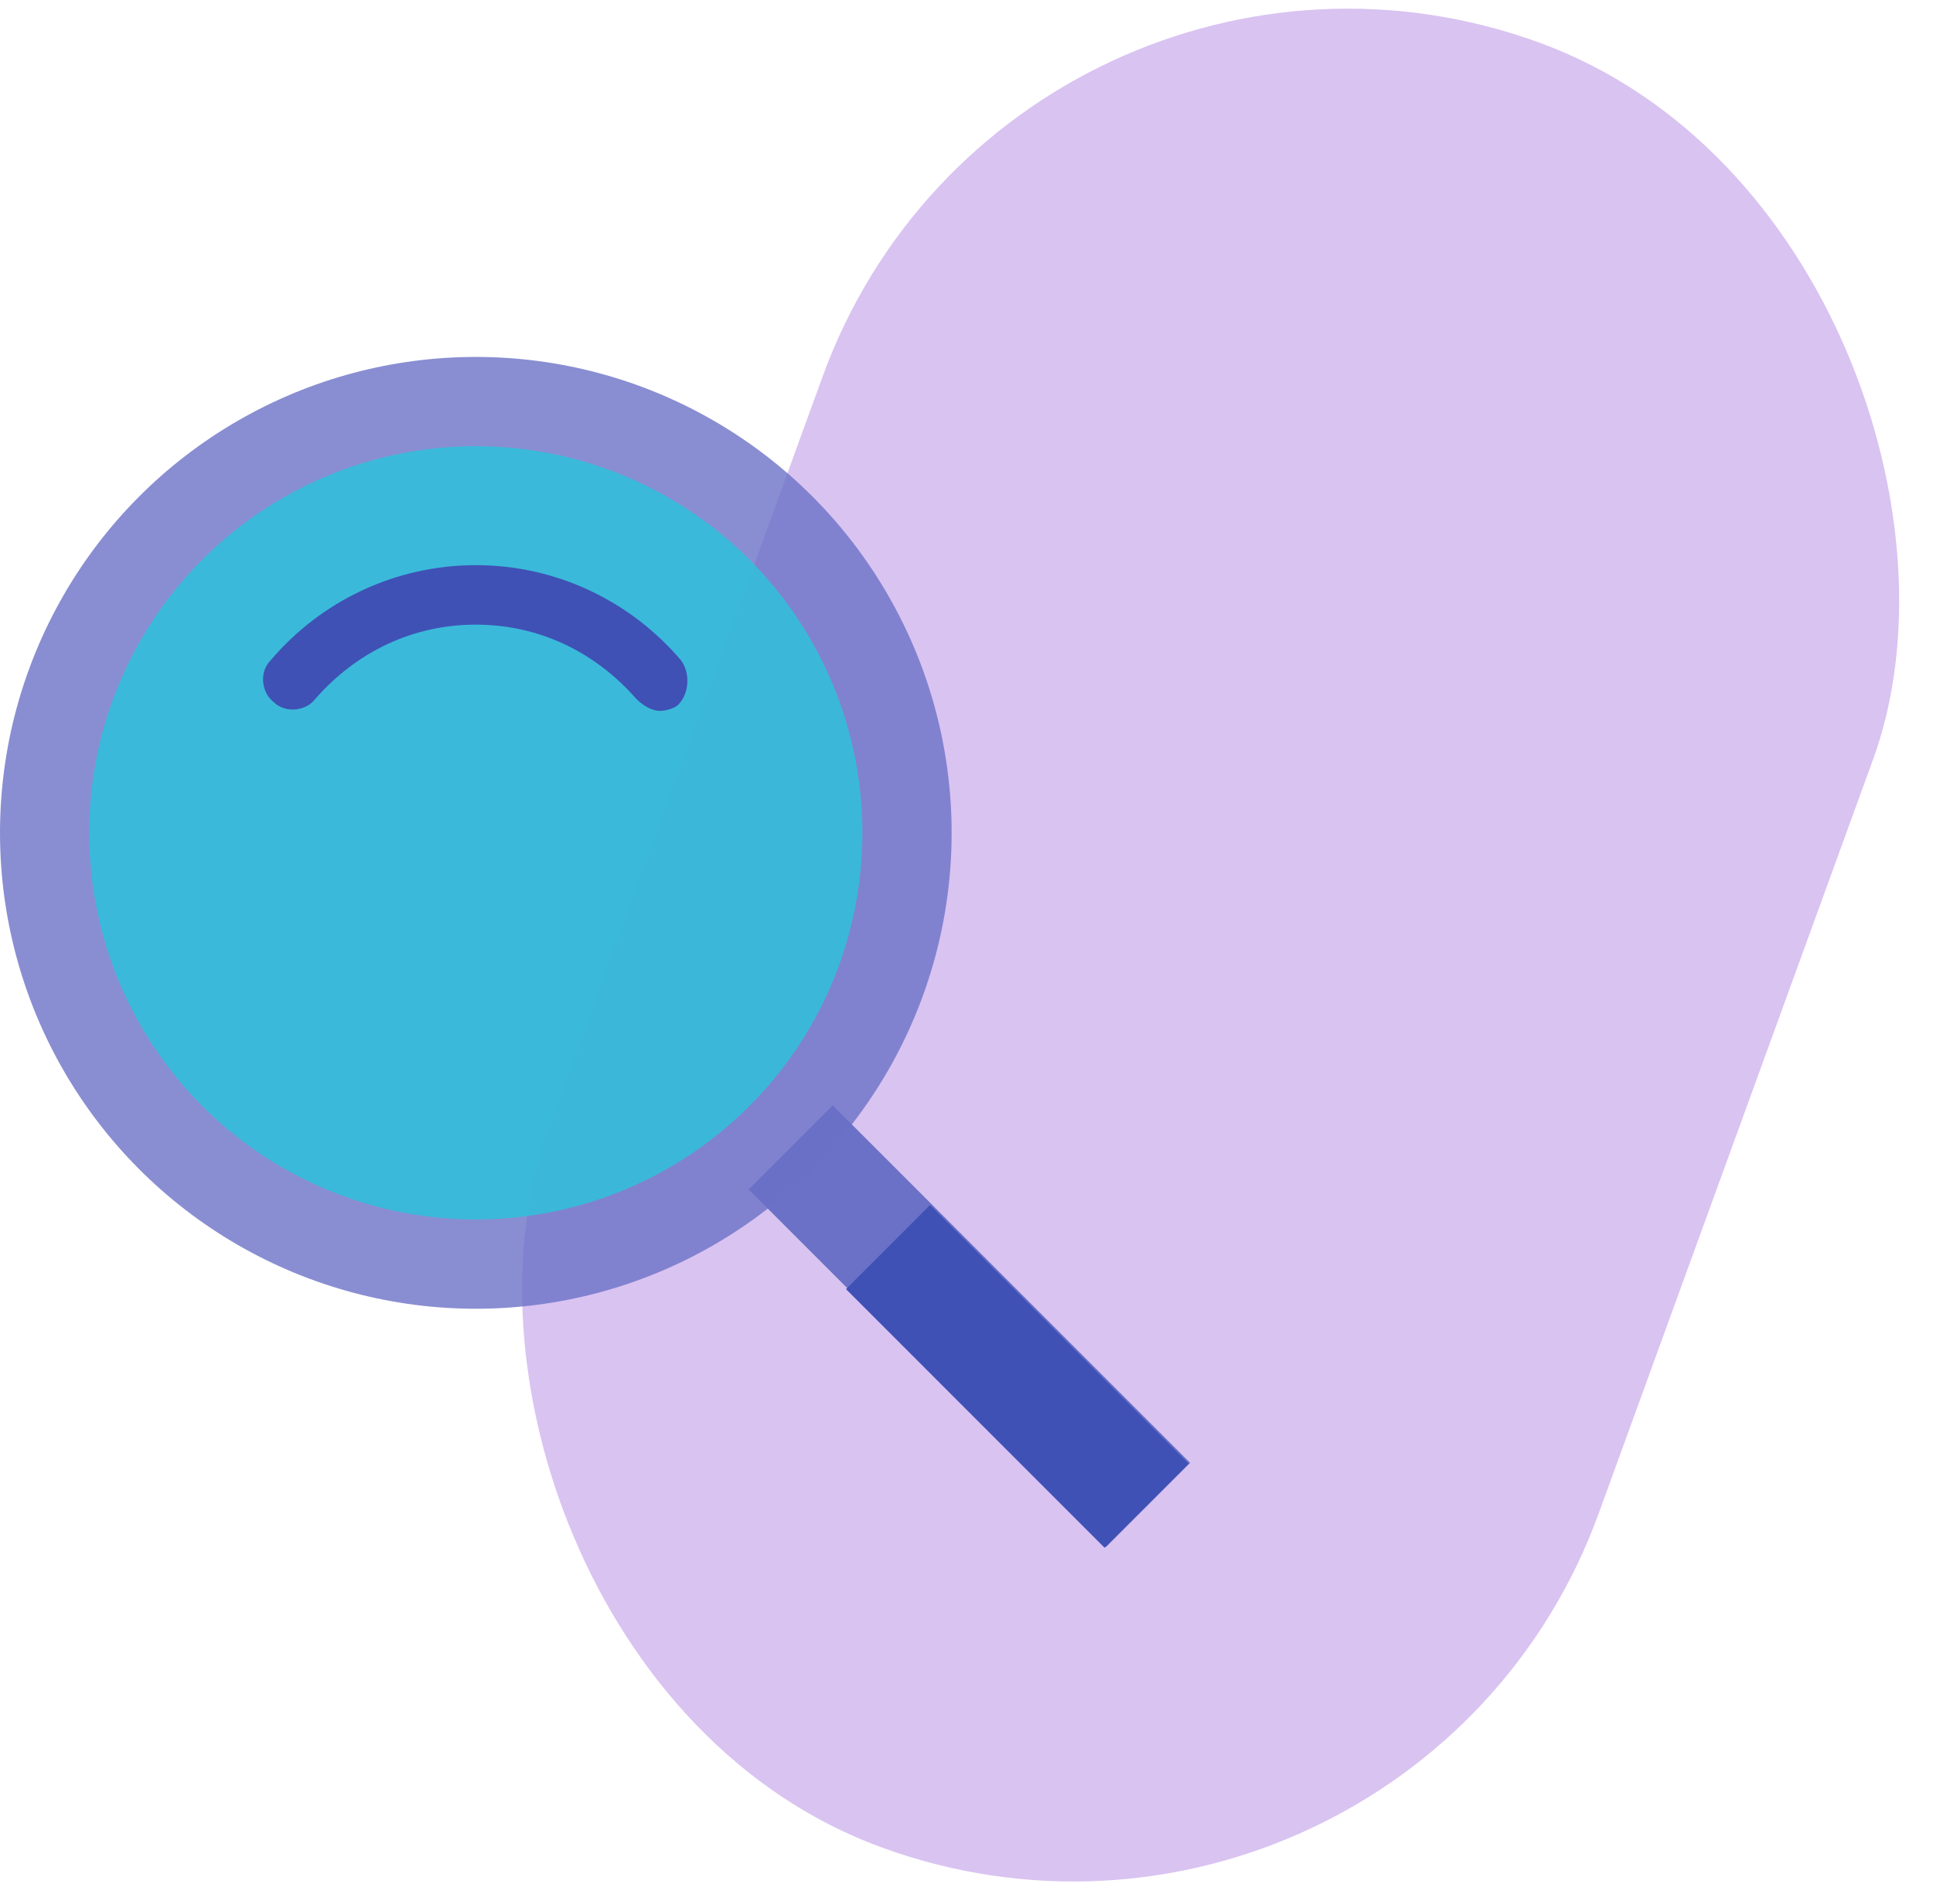 <?xml version="1.0" encoding="UTF-8"?>
<svg width="65px" height="64px" viewBox="0 0 65 64" version="1.1" xmlns="http://www.w3.org/2000/svg" xmlns:xlink="http://www.w3.org/1999/xlink">
    <!-- Generator: Sketch 51.3 (57544) - http://www.bohemiancoding.com/sketch -->
    <title>icon-search</title>
    <desc>Created with Sketch.</desc>
    <defs></defs>
    <g id="Page-1" stroke="none" stroke-width="1" fill="none" fill-rule="evenodd">
        <g id="Desktop-HD" transform="translate(-378, -303)" fill-rule="nonzero">
            <g id="icon-search" transform="translate(378, 298)">
                <rect id="Mask" fill="#A16CDC" opacity="0.403" transform="translate(40.709, 36.773) rotate(20) translate(-40.709, -36.773) " x="21.911" y="4.482" width="37.596" height="64.582" rx="18.798"></rect>
                <g id="search" transform="translate(0, 17)">
                    <g id="Group" fill="#6A71C6">
                        <rect id="Rectangle-path" transform="translate(32.598, 32.586) rotate(-45) translate(-32.598, -32.586) " x="30.599" y="24.087" width="3.999" height="16.997"></rect>
                        <circle id="Oval" fill-opacity="0.79" cx="16" cy="16" r="16"></circle>
                    </g>
                    <rect id="Rectangle-path" fill="#3F51B5" transform="translate(34.211, 34.274) rotate(-45) translate(-34.211, -34.274) " x="32.211" y="28.125" width="3.999" height="12.298"></rect>
                    <circle id="Oval" fill-opacity="0.9" fill="#34BEDB" cx="16" cy="16" r="13"></circle>
                    <path d="M22.9,10.2 C21.2,8.2 18.7,7 16,7 C13.3,7 10.8,8.2 9.1,10.2 C8.7,10.6 8.8,11.3 9.2,11.6 C9.6,12 10.3,11.9 10.6,11.5 C12,9.9 13.9,9 16,9 C18.1,9 20,9.9 21.4,11.5 C21.6,11.7 21.9,11.9 22.2,11.9 C22.4,11.9 22.7,11.8 22.8,11.7 C23.2,11.3 23.2,10.6 22.9,10.2 Z" id="Shape" fill="#3F51B5"></path>
                </g>
            </g>
        </g>
    </g>
</svg>